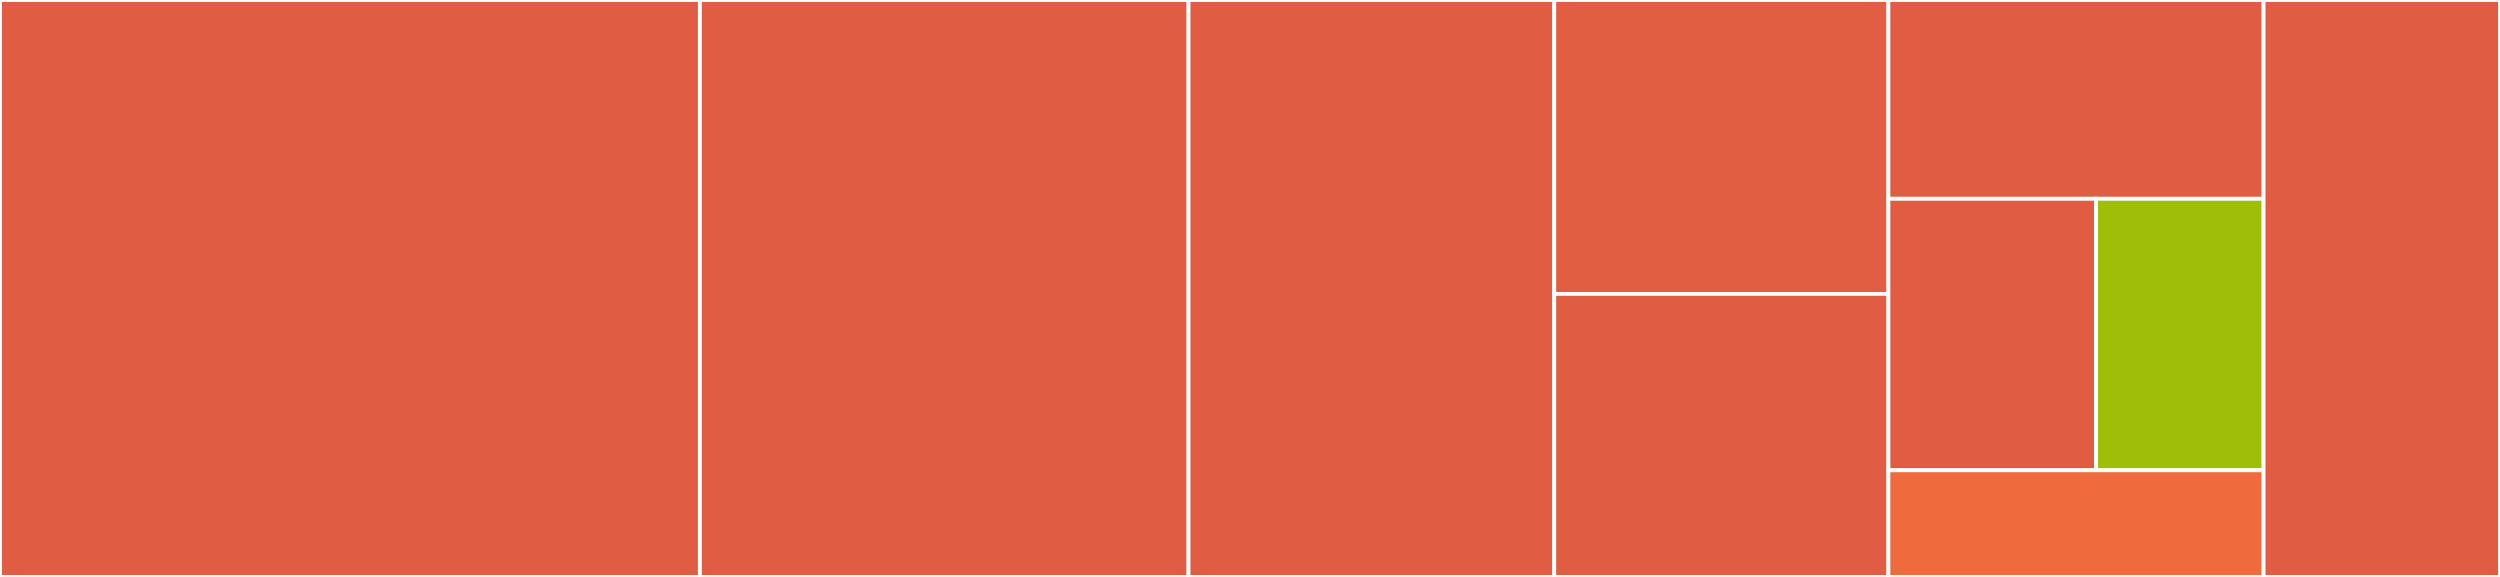 <svg baseProfile="full" width="650" height="150" viewBox="0 0 650 150" version="1.1"
xmlns="http://www.w3.org/2000/svg" xmlns:ev="http://www.w3.org/2001/xml-events"
xmlns:xlink="http://www.w3.org/1999/xlink">

<rect x="0" y="0" width="650" height="150" fill="#333333" stroke="none"/>

<style>rect.s{mask:url(#mask);}</style>
<defs>
  <pattern id="white" width="4" height="4" patternUnits="userSpaceOnUse" patternTransform="rotate(45)">
    <rect width="2" height="2" transform="translate(0,0)" fill="white"></rect>
  </pattern>
  <mask id="mask">
    <rect x="0" y="0" width="100%" height="100%" fill="url(#white)"></rect>
  </mask>
</defs>

<rect x="0" y="0" width="181.967" height="150.0" fill="#e05d44" stroke="white" stroke-width="1" class=" tooltipped" data-content="src/verifying.rs"><title>src/verifying.rs</title></rect>
<rect x="181.967" y="0" width="127.049" height="150.0" fill="#e05d44" stroke="white" stroke-width="1" class=" tooltipped" data-content="src/signing.rs"><title>src/signing.rs</title></rect>
<rect x="309.016" y="0" width="95.082" height="150.0" fill="#e05d44" stroke="white" stroke-width="1" class=" tooltipped" data-content="src/mock_request.rs"><title>src/mock_request.rs</title></rect>
<rect x="404.098" y="0" width="86.885" height="76.415" fill="#e25e43" stroke="white" stroke-width="1" class=" tooltipped" data-content="src/rouille_impls.rs"><title>src/rouille_impls.rs</title></rect>
<rect x="404.098" y="76.415" width="86.885" height="73.585" fill="#e05d44" stroke="white" stroke-width="1" class=" tooltipped" data-content="src/canonicalize.rs"><title>src/canonicalize.rs</title></rect>
<rect x="490.984" y="0" width="97.541" height="51.681" fill="#e05d44" stroke="white" stroke-width="1" class=" tooltipped" data-content="src/reqwest_impls.rs"><title>src/reqwest_impls.rs</title></rect>
<rect x="490.984" y="51.681" width="53.996" height="70.588" fill="#e05d44" stroke="white" stroke-width="1" class=" tooltipped" data-content="src/algorithm/openssl.rs"><title>src/algorithm/openssl.rs</title></rect>
<rect x="544.98" y="51.681" width="43.545" height="70.588" fill="#9ebe09" stroke="white" stroke-width="1" class=" tooltipped" data-content="src/header.rs"><title>src/header.rs</title></rect>
<rect x="490.984" y="122.269" width="97.541" height="27.731" fill="#ef6a3d" stroke="white" stroke-width="1" class=" tooltipped" data-content="src/algorithm.rs"><title>src/algorithm.rs</title></rect>
<rect x="588.525" y="0" width="61.475" height="150" fill="#e05d44" stroke="white" stroke-width="1" class=" tooltipped" data-content="http-sig-validator/src/main.rs"><title>http-sig-validator/src/main.rs</title></rect>
</svg>